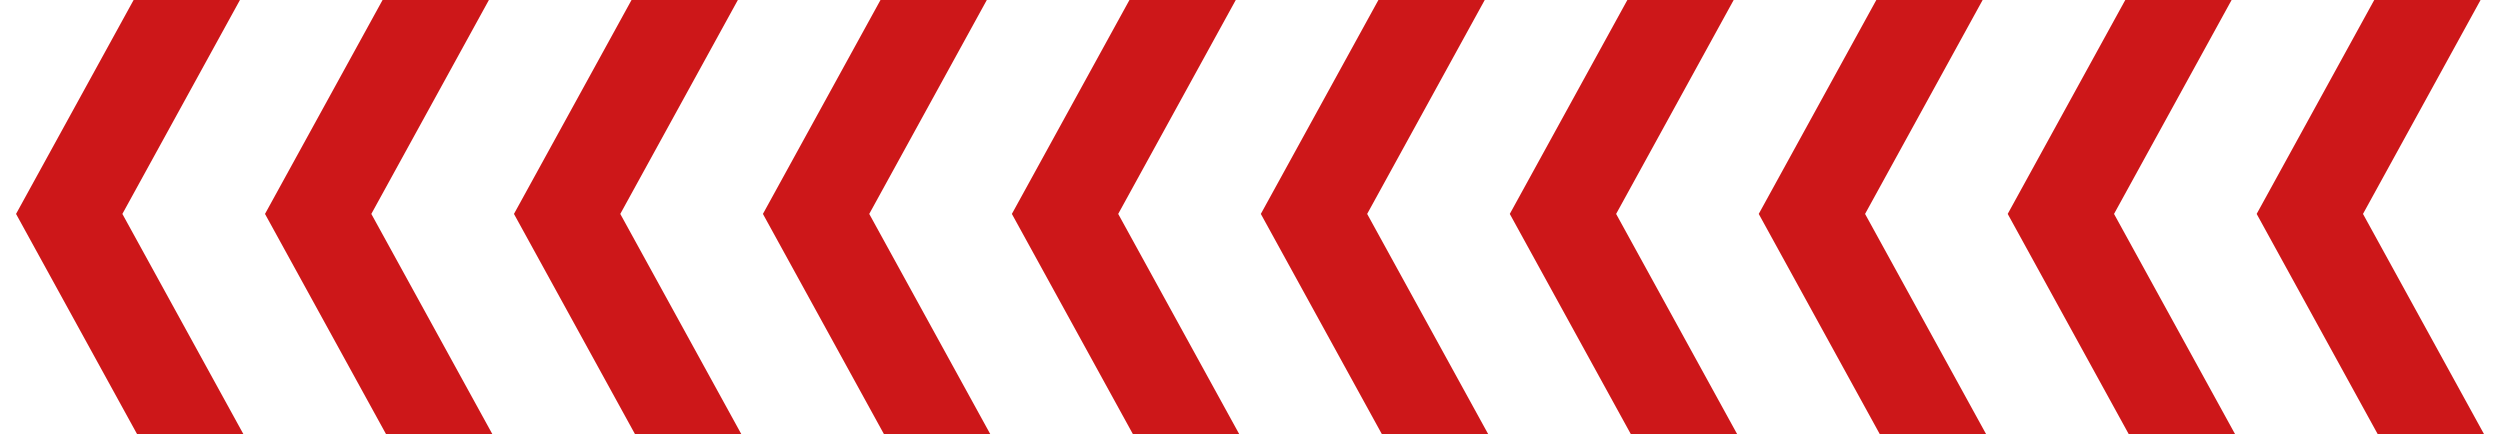 <?xml version="1.0" encoding="UTF-8"?> <svg xmlns="http://www.w3.org/2000/svg" width="1901" height="331" viewBox="0 0 1901 331" fill="none"><path d="M182.451 0L93.052 162.666L185.031 330.01H104.182L12.203 162.666L101.601 0H182.451Z" fill="#CD1719"></path><path d="M371.757 0L282.359 162.666L374.338 330.01H293.489L201.51 162.666L290.908 0H371.757Z" fill="#CD1719"></path><path d="M561.066 0L471.668 162.666L563.646 330.01H482.797L390.818 162.666L480.216 0H561.066Z" fill="#CD1719"></path><path d="M750.372 0L660.974 162.666L752.953 330.01H672.104L580.125 162.666L669.523 0H750.372Z" fill="#CD1719"></path><path d="M939.679 0L850.281 162.666L942.26 330.01H861.41L769.432 162.666L858.83 0H939.679Z" fill="#CD1719"></path><path d="M1128.99 0L1039.59 162.666L1131.57 330.01H1050.72L958.74 162.666L1048.14 0H1128.99Z" fill="#CD1719"></path><path d="M1318.29 0L1228.9 162.666L1320.88 330.01H1240.03L1148.05 162.666L1237.44 0H1318.29Z" fill="#CD1719"></path><path d="M1507.6 0L1418.2 162.666L1510.18 330.01H1429.33L1337.35 162.666L1426.75 0H1507.6Z" fill="#CD1719"></path><path d="M1696.91 0L1607.51 162.666L1699.49 330.01H1618.64L1526.66 162.666L1616.06 0H1696.91Z" fill="#CD1719"></path><path d="M1886.22 0L1796.82 162.666L1888.8 330.01H1807.95L1715.97 162.666L1805.37 0H1886.22Z" fill="#CD1719"></path></svg> 